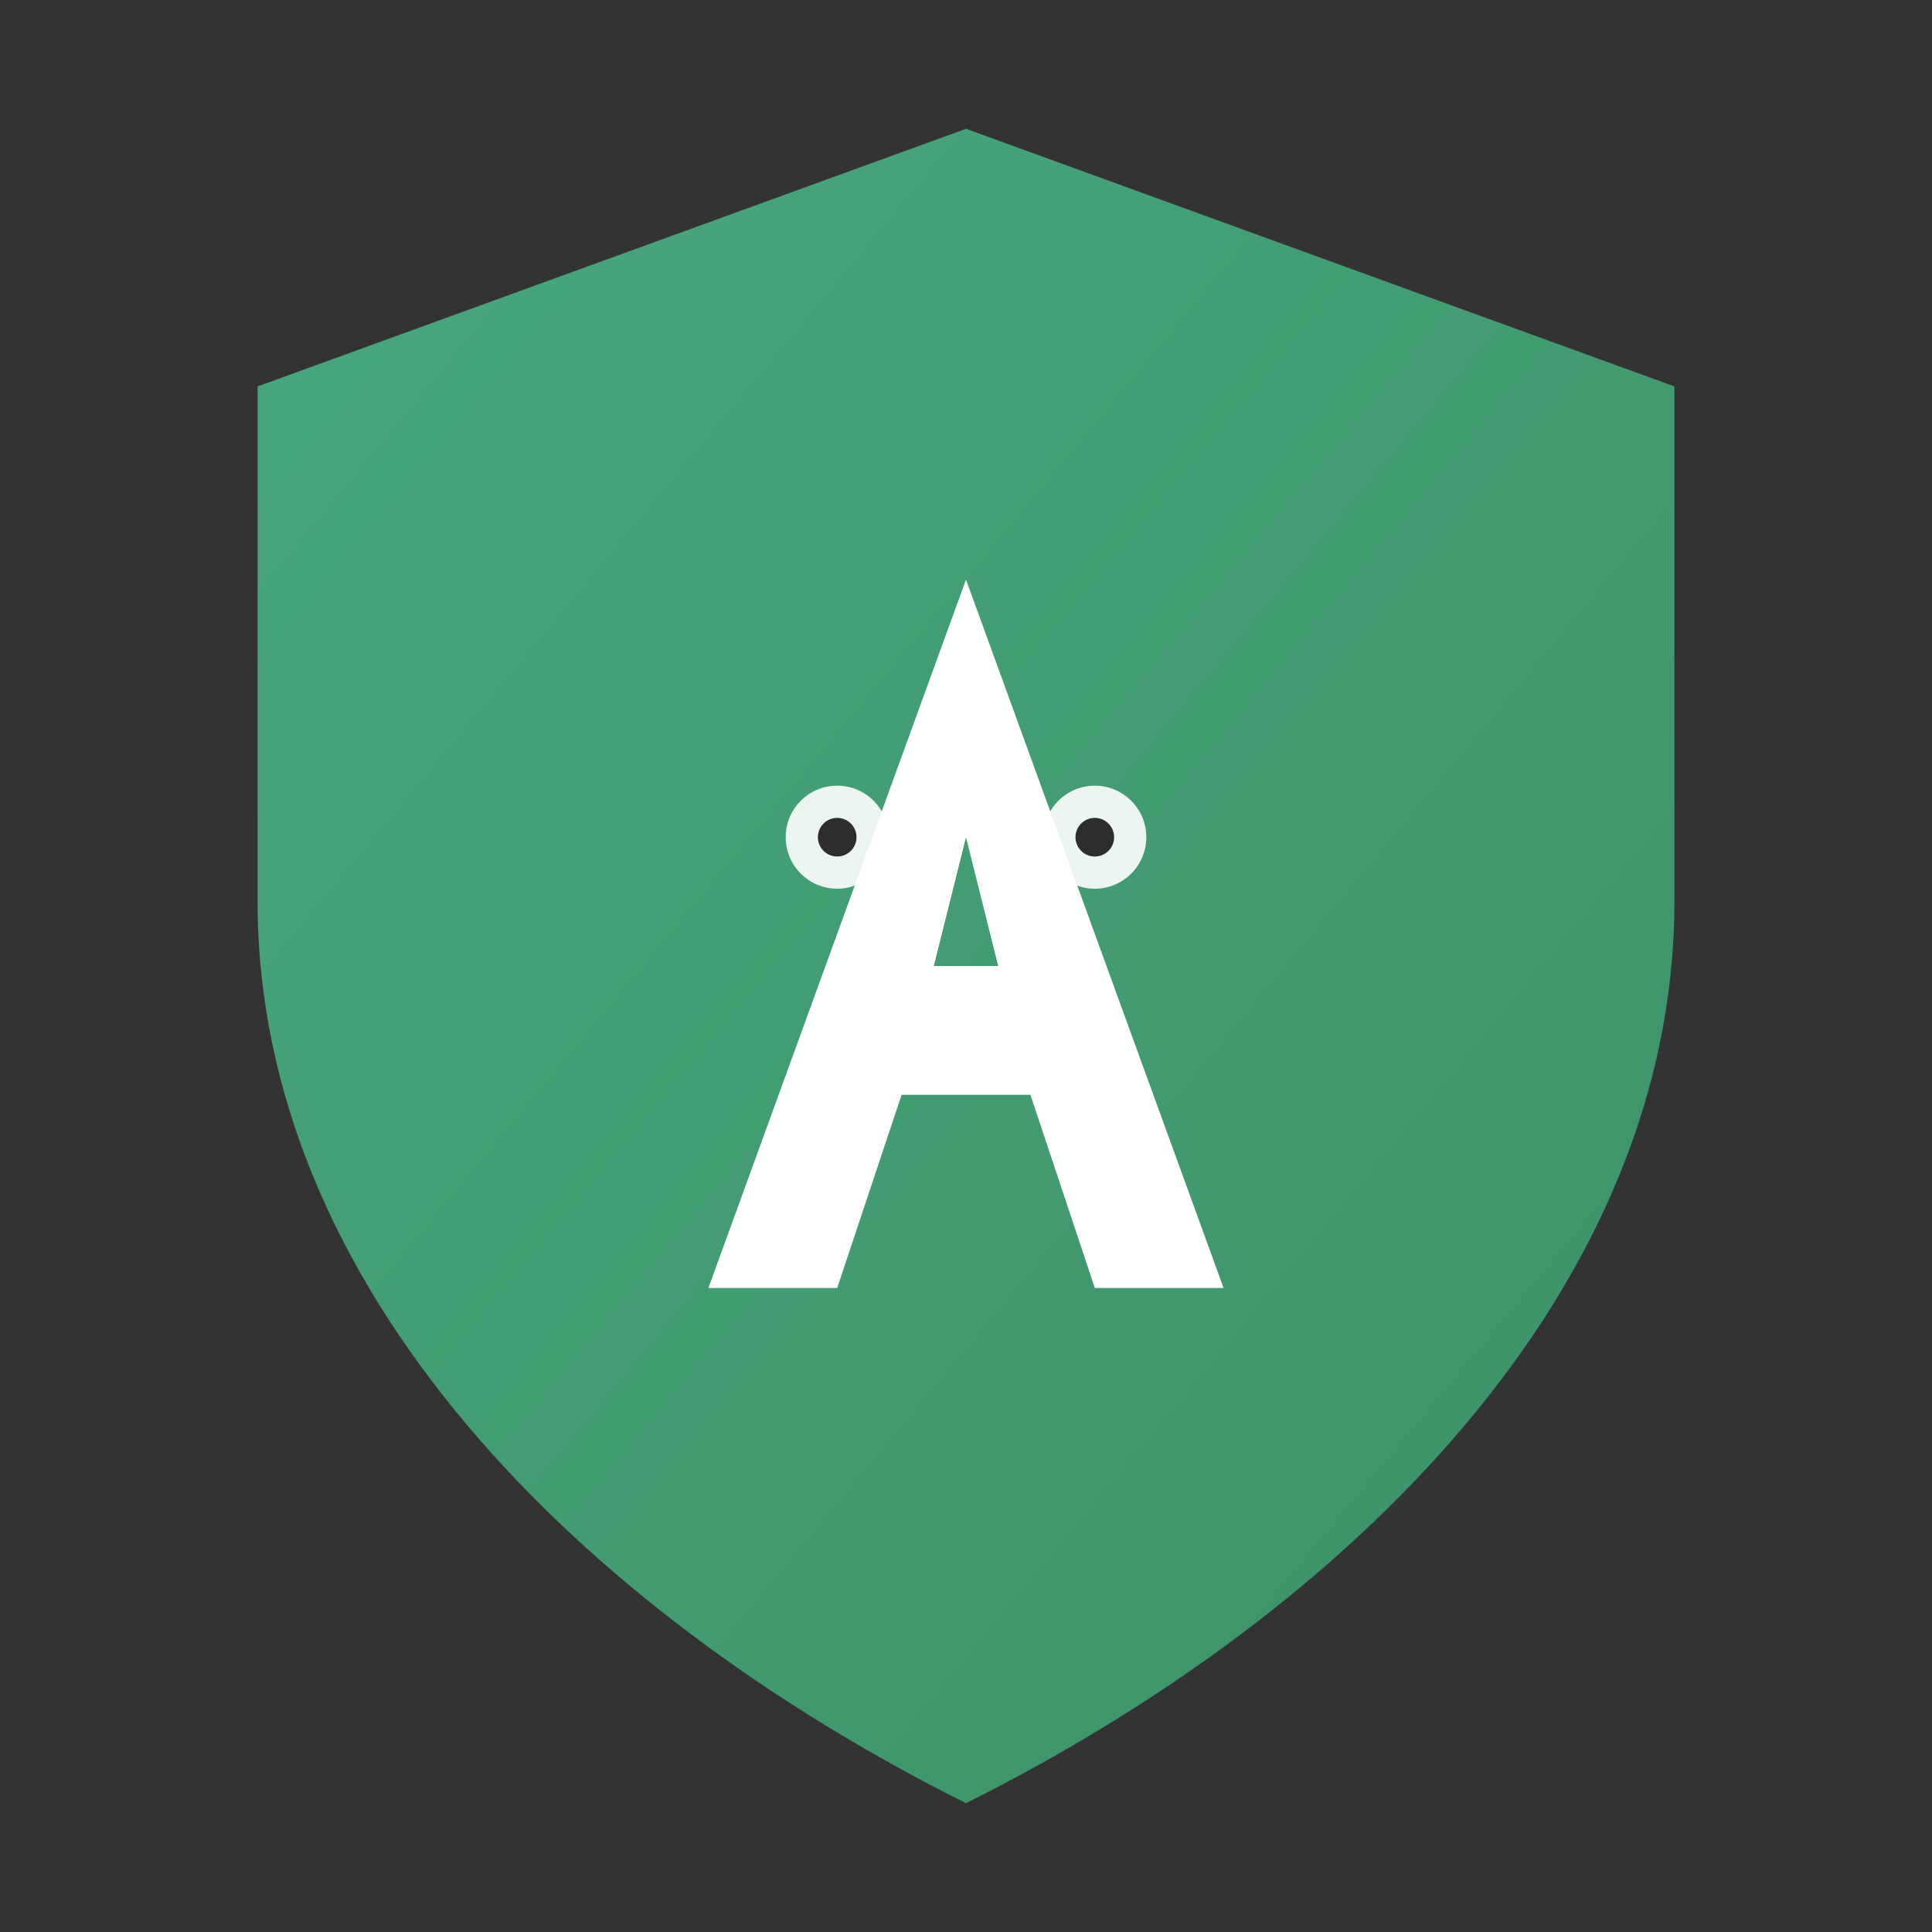 <svg xmlns="http://www.w3.org/2000/svg" width="300" height="300" viewBox="0 0 300 300">
  <rect x="0" y="0" width="300" height="300" fill="#333333" stroke="none"/>
  <!-- Background shield shape -->
  <defs>
    <linearGradient id="shieldGradient" x1="0%" y1="0%" x2="100%" y2="100%">
      <stop offset="0%" style="stop-color:#48a77f;stop-opacity:1" />
      <stop offset="100%" style="stop-color:#3d9166;stop-opacity:1" />
    </linearGradient>
  </defs>
  
  <!-- Shield shape -->
  <path d="M150 20 L260 60 L260 140 C260 200 210 250 150 280 C90 250 40 200 40 140 L40 60 Z" 
        fill="url(#shieldGradient)" />
  
  <!-- Letter A -->
  <path d="M110 200 L150 90 L190 200 L170 200 L160 170 L140 170 L130 200 Z M145 150 L155 150 L150 130 Z" 
        fill="white" />
  
  <!-- Ghost effect - small eye dots -->
  <circle cx="130" cy="130" r="8" fill="white" opacity="0.9"/>
  <circle cx="170" cy="130" r="8" fill="white" opacity="0.9"/>
  <circle cx="130" cy="130" r="3" fill="#2d2d2d"/>
  <circle cx="170" cy="130" r="3" fill="#2d2d2d"/>
</svg>